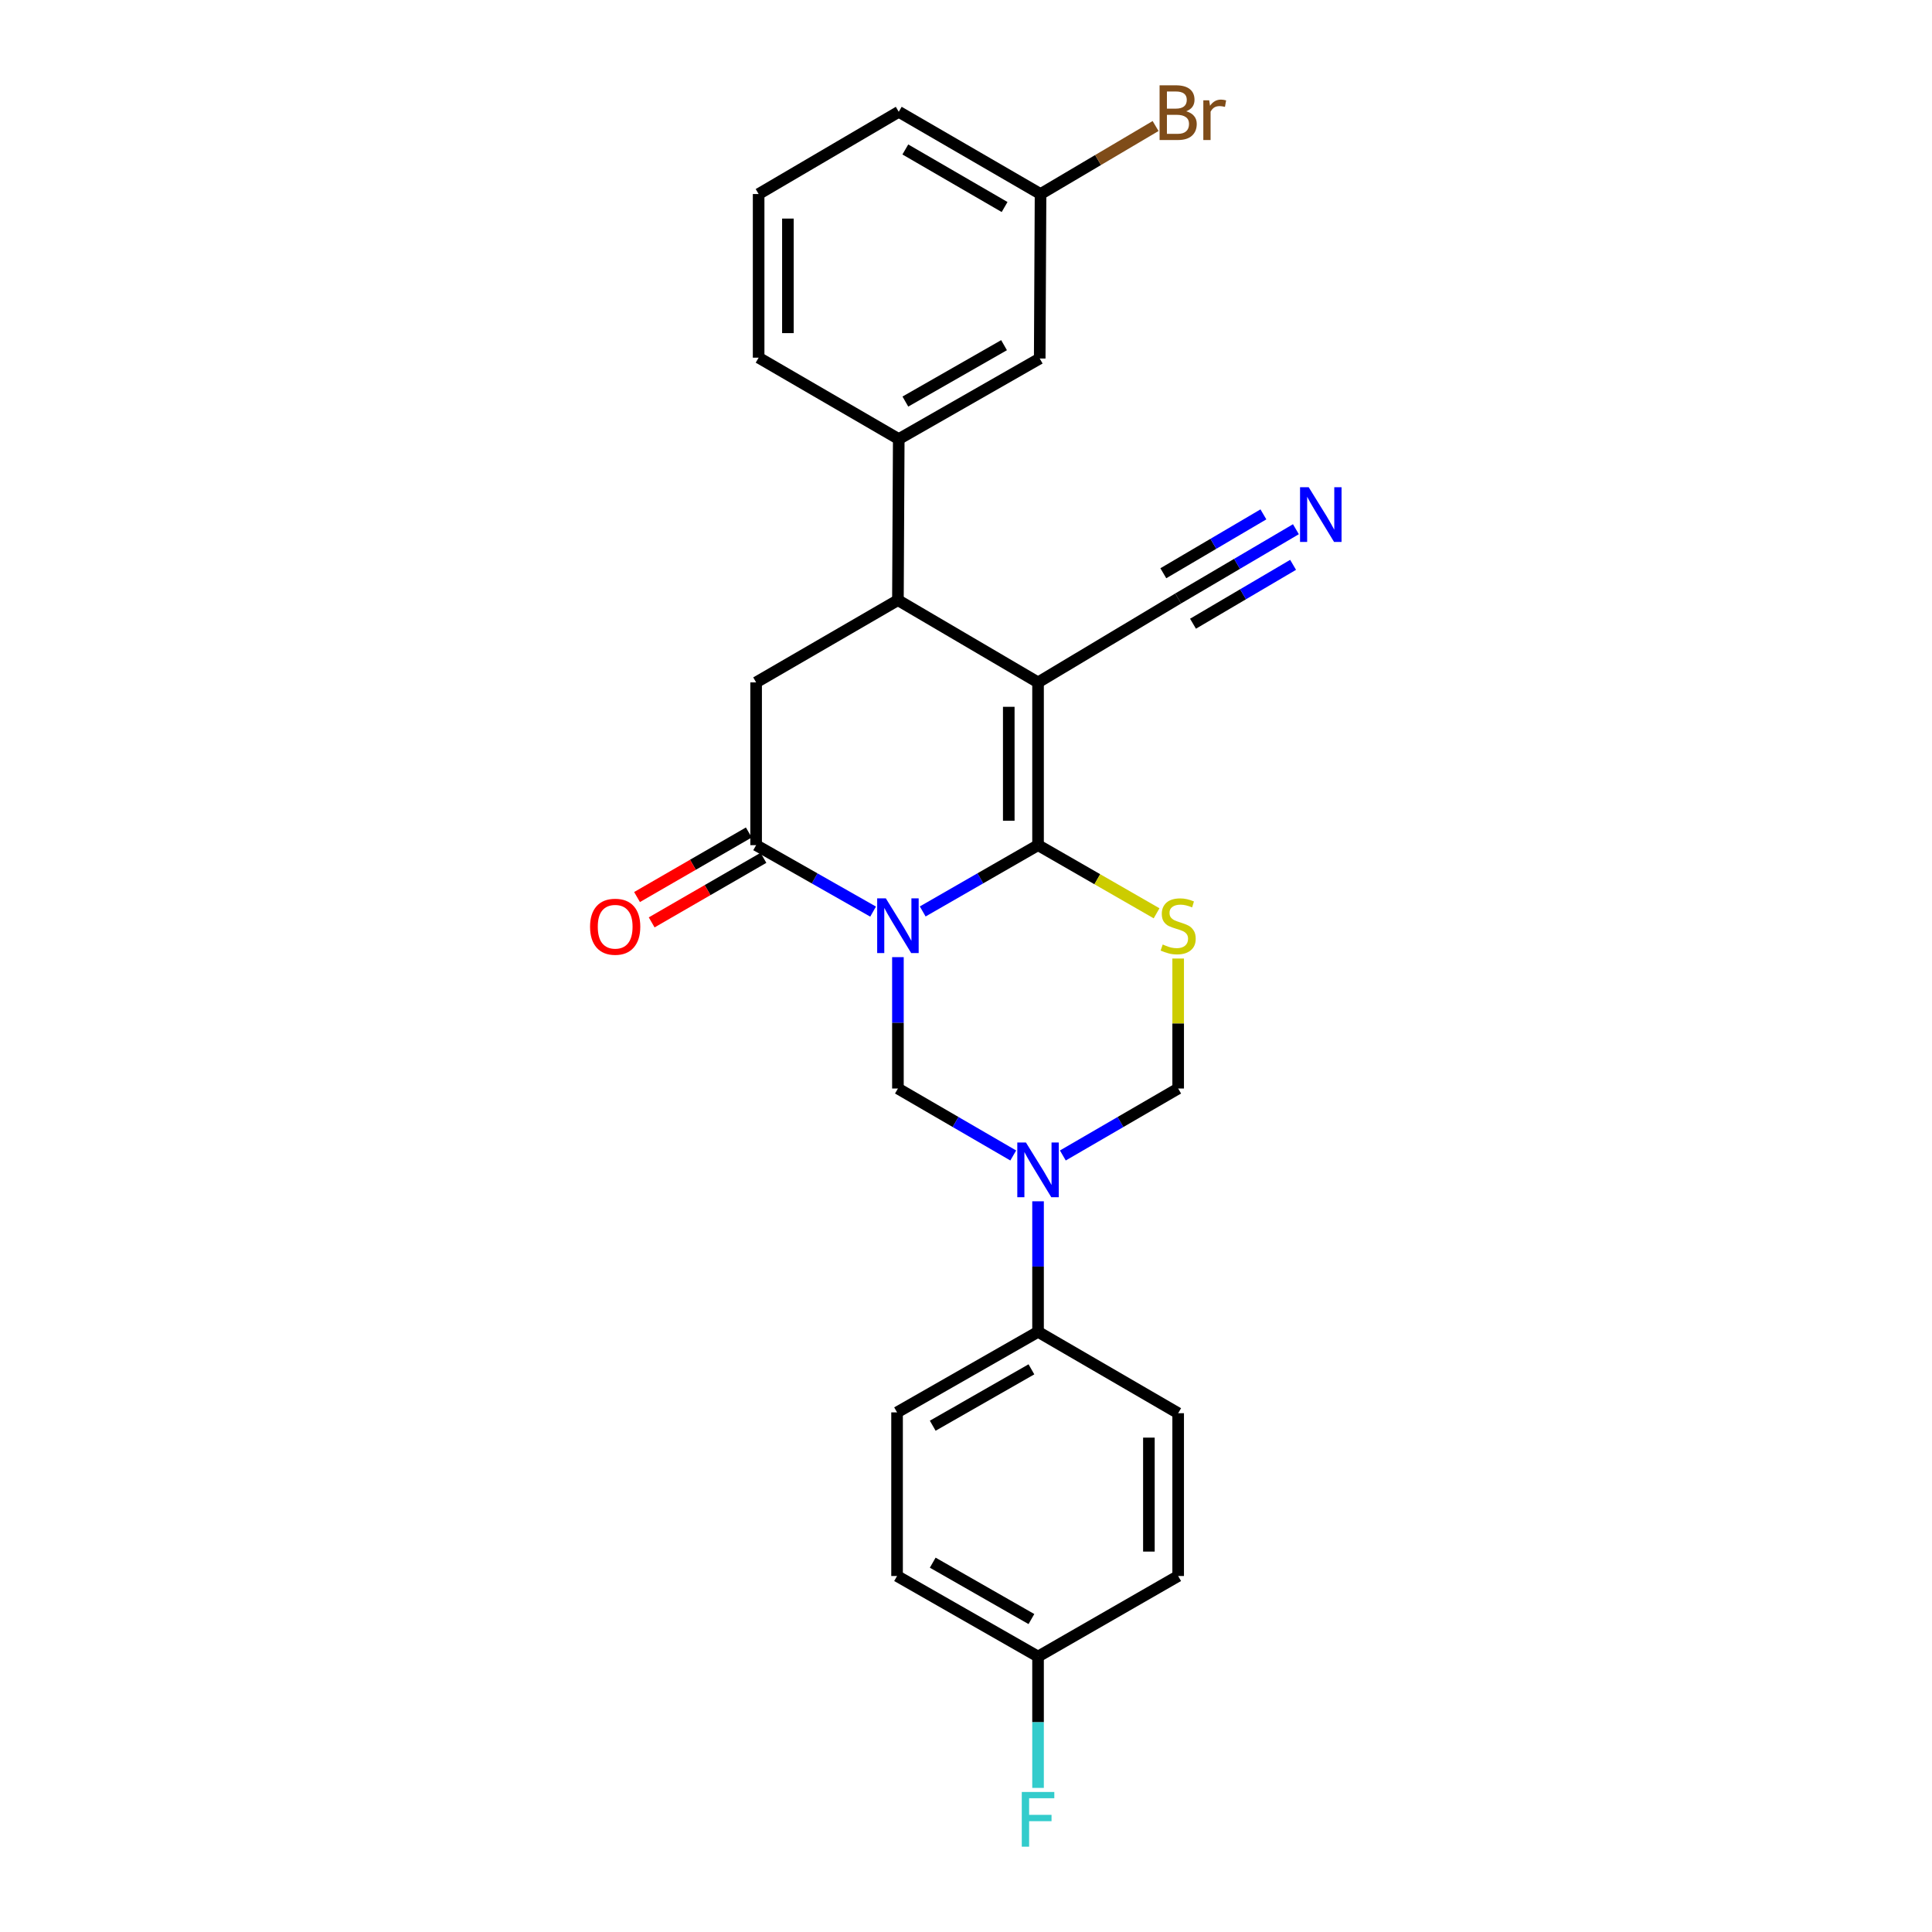 <?xml version='1.0' encoding='iso-8859-1'?>
<svg version='1.1' baseProfile='full'
              xmlns='http://www.w3.org/2000/svg'
                      xmlns:rdkit='http://www.rdkit.org/xml'
                      xmlns:xlink='http://www.w3.org/1999/xlink'
                  xml:space='preserve'
width='1000px' height='1000px' viewBox='0 0 1000 1000'>
<!-- END OF HEADER -->
<rect style='opacity:1.0;fill:#FFFFFF;stroke:none' width='1000' height='1000' x='0' y='0'> </rect>
<path class='bond-0' d='M 477.594,471.769 L 507.442,454.61' style='fill:none;fill-rule:evenodd;stroke:#0000FF;stroke-width:6px;stroke-linecap:butt;stroke-linejoin:miter;stroke-opacity:1' />
<path class='bond-0' d='M 507.442,454.61 L 537.29,437.452' style='fill:none;fill-rule:evenodd;stroke:#000000;stroke-width:6px;stroke-linecap:butt;stroke-linejoin:miter;stroke-opacity:1' />
<path class='bond-3' d='M 451.913,471.845 L 421.641,454.649' style='fill:none;fill-rule:evenodd;stroke:#0000FF;stroke-width:6px;stroke-linecap:butt;stroke-linejoin:miter;stroke-opacity:1' />
<path class='bond-3' d='M 421.641,454.649 L 391.369,437.452' style='fill:none;fill-rule:evenodd;stroke:#000000;stroke-width:6px;stroke-linecap:butt;stroke-linejoin:miter;stroke-opacity:1' />
<path class='bond-4' d='M 464.763,495.412 L 464.763,529.413' style='fill:none;fill-rule:evenodd;stroke:#0000FF;stroke-width:6px;stroke-linecap:butt;stroke-linejoin:miter;stroke-opacity:1' />
<path class='bond-4' d='M 464.763,529.413 L 464.763,563.415' style='fill:none;fill-rule:evenodd;stroke:#000000;stroke-width:6px;stroke-linecap:butt;stroke-linejoin:miter;stroke-opacity:1' />
<path class='bond-1' d='M 537.29,437.452 L 537.29,353.207' style='fill:none;fill-rule:evenodd;stroke:#000000;stroke-width:6px;stroke-linecap:butt;stroke-linejoin:miter;stroke-opacity:1' />
<path class='bond-1' d='M 522.138,424.815 L 522.138,365.844' style='fill:none;fill-rule:evenodd;stroke:#000000;stroke-width:6px;stroke-linecap:butt;stroke-linejoin:miter;stroke-opacity:1' />
<path class='bond-2' d='M 537.29,437.452 L 567.968,455.088' style='fill:none;fill-rule:evenodd;stroke:#000000;stroke-width:6px;stroke-linecap:butt;stroke-linejoin:miter;stroke-opacity:1' />
<path class='bond-2' d='M 567.968,455.088 L 598.646,472.723' style='fill:none;fill-rule:evenodd;stroke:#CCCC00;stroke-width:6px;stroke-linecap:butt;stroke-linejoin:miter;stroke-opacity:1' />
<path class='bond-9' d='M 537.29,353.207 L 609.817,309.772' style='fill:none;fill-rule:evenodd;stroke:#000000;stroke-width:6px;stroke-linecap:butt;stroke-linejoin:miter;stroke-opacity:1' />
<path class='bond-27' d='M 537.29,353.207 L 464.763,310.639' style='fill:none;fill-rule:evenodd;stroke:#000000;stroke-width:6px;stroke-linecap:butt;stroke-linejoin:miter;stroke-opacity:1' />
<path class='bond-26' d='M 609.817,496.132 L 609.817,529.773' style='fill:none;fill-rule:evenodd;stroke:#CCCC00;stroke-width:6px;stroke-linecap:butt;stroke-linejoin:miter;stroke-opacity:1' />
<path class='bond-26' d='M 609.817,529.773 L 609.817,563.415' style='fill:none;fill-rule:evenodd;stroke:#000000;stroke-width:6px;stroke-linecap:butt;stroke-linejoin:miter;stroke-opacity:1' />
<path class='bond-7' d='M 391.369,437.452 L 391.369,353.207' style='fill:none;fill-rule:evenodd;stroke:#000000;stroke-width:6px;stroke-linecap:butt;stroke-linejoin:miter;stroke-opacity:1' />
<path class='bond-13' d='M 387.58,430.892 L 358.654,447.599' style='fill:none;fill-rule:evenodd;stroke:#000000;stroke-width:6px;stroke-linecap:butt;stroke-linejoin:miter;stroke-opacity:1' />
<path class='bond-13' d='M 358.654,447.599 L 329.729,464.306' style='fill:none;fill-rule:evenodd;stroke:#FF0000;stroke-width:6px;stroke-linecap:butt;stroke-linejoin:miter;stroke-opacity:1' />
<path class='bond-13' d='M 395.158,444.012 L 366.233,460.719' style='fill:none;fill-rule:evenodd;stroke:#000000;stroke-width:6px;stroke-linecap:butt;stroke-linejoin:miter;stroke-opacity:1' />
<path class='bond-13' d='M 366.233,460.719 L 337.308,477.426' style='fill:none;fill-rule:evenodd;stroke:#FF0000;stroke-width:6px;stroke-linecap:butt;stroke-linejoin:miter;stroke-opacity:1' />
<path class='bond-5' d='M 464.763,563.415 L 494.608,580.745' style='fill:none;fill-rule:evenodd;stroke:#000000;stroke-width:6px;stroke-linecap:butt;stroke-linejoin:miter;stroke-opacity:1' />
<path class='bond-5' d='M 494.608,580.745 L 524.453,598.075' style='fill:none;fill-rule:evenodd;stroke:#0000FF;stroke-width:6px;stroke-linecap:butt;stroke-linejoin:miter;stroke-opacity:1' />
<path class='bond-8' d='M 550.127,598.075 L 579.972,580.745' style='fill:none;fill-rule:evenodd;stroke:#0000FF;stroke-width:6px;stroke-linecap:butt;stroke-linejoin:miter;stroke-opacity:1' />
<path class='bond-8' d='M 579.972,580.745 L 609.817,563.415' style='fill:none;fill-rule:evenodd;stroke:#000000;stroke-width:6px;stroke-linecap:butt;stroke-linejoin:miter;stroke-opacity:1' />
<path class='bond-12' d='M 537.29,621.784 L 537.29,655.569' style='fill:none;fill-rule:evenodd;stroke:#0000FF;stroke-width:6px;stroke-linecap:butt;stroke-linejoin:miter;stroke-opacity:1' />
<path class='bond-12' d='M 537.29,655.569 L 537.29,689.353' style='fill:none;fill-rule:evenodd;stroke:#000000;stroke-width:6px;stroke-linecap:butt;stroke-linejoin:miter;stroke-opacity:1' />
<path class='bond-6' d='M 464.763,310.639 L 391.369,353.207' style='fill:none;fill-rule:evenodd;stroke:#000000;stroke-width:6px;stroke-linecap:butt;stroke-linejoin:miter;stroke-opacity:1' />
<path class='bond-10' d='M 464.763,310.639 L 465.192,227.261' style='fill:none;fill-rule:evenodd;stroke:#000000;stroke-width:6px;stroke-linecap:butt;stroke-linejoin:miter;stroke-opacity:1' />
<path class='bond-11' d='M 609.817,309.772 L 640.288,291.847' style='fill:none;fill-rule:evenodd;stroke:#000000;stroke-width:6px;stroke-linecap:butt;stroke-linejoin:miter;stroke-opacity:1' />
<path class='bond-11' d='M 640.288,291.847 L 670.76,273.922' style='fill:none;fill-rule:evenodd;stroke:#0000FF;stroke-width:6px;stroke-linecap:butt;stroke-linejoin:miter;stroke-opacity:1' />
<path class='bond-11' d='M 617.5,322.832 L 643.4,307.596' style='fill:none;fill-rule:evenodd;stroke:#000000;stroke-width:6px;stroke-linecap:butt;stroke-linejoin:miter;stroke-opacity:1' />
<path class='bond-11' d='M 643.4,307.596 L 669.301,292.36' style='fill:none;fill-rule:evenodd;stroke:#0000FF;stroke-width:6px;stroke-linecap:butt;stroke-linejoin:miter;stroke-opacity:1' />
<path class='bond-11' d='M 602.135,296.712 L 628.035,281.476' style='fill:none;fill-rule:evenodd;stroke:#000000;stroke-width:6px;stroke-linecap:butt;stroke-linejoin:miter;stroke-opacity:1' />
<path class='bond-11' d='M 628.035,281.476 L 653.936,266.24' style='fill:none;fill-rule:evenodd;stroke:#0000FF;stroke-width:6px;stroke-linecap:butt;stroke-linejoin:miter;stroke-opacity:1' />
<path class='bond-14' d='M 465.192,227.261 L 538.157,185.56' style='fill:none;fill-rule:evenodd;stroke:#000000;stroke-width:6px;stroke-linecap:butt;stroke-linejoin:miter;stroke-opacity:1' />
<path class='bond-14' d='M 468.619,207.851 L 519.694,178.66' style='fill:none;fill-rule:evenodd;stroke:#000000;stroke-width:6px;stroke-linecap:butt;stroke-linejoin:miter;stroke-opacity:1' />
<path class='bond-23' d='M 465.192,227.261 L 392.665,185.131' style='fill:none;fill-rule:evenodd;stroke:#000000;stroke-width:6px;stroke-linecap:butt;stroke-linejoin:miter;stroke-opacity:1' />
<path class='bond-15' d='M 537.29,689.353 L 464.317,731.046' style='fill:none;fill-rule:evenodd;stroke:#000000;stroke-width:6px;stroke-linecap:butt;stroke-linejoin:miter;stroke-opacity:1' />
<path class='bond-15' d='M 533.861,708.763 L 482.779,737.948' style='fill:none;fill-rule:evenodd;stroke:#000000;stroke-width:6px;stroke-linecap:butt;stroke-linejoin:miter;stroke-opacity:1' />
<path class='bond-16' d='M 537.29,689.353 L 609.817,731.475' style='fill:none;fill-rule:evenodd;stroke:#000000;stroke-width:6px;stroke-linecap:butt;stroke-linejoin:miter;stroke-opacity:1' />
<path class='bond-17' d='M 538.157,185.56 L 538.586,100.431' style='fill:none;fill-rule:evenodd;stroke:#000000;stroke-width:6px;stroke-linecap:butt;stroke-linejoin:miter;stroke-opacity:1' />
<path class='bond-20' d='M 464.317,731.046 L 464.317,815.736' style='fill:none;fill-rule:evenodd;stroke:#000000;stroke-width:6px;stroke-linecap:butt;stroke-linejoin:miter;stroke-opacity:1' />
<path class='bond-19' d='M 609.817,731.475 L 609.817,815.736' style='fill:none;fill-rule:evenodd;stroke:#000000;stroke-width:6px;stroke-linecap:butt;stroke-linejoin:miter;stroke-opacity:1' />
<path class='bond-19' d='M 594.665,744.114 L 594.665,803.097' style='fill:none;fill-rule:evenodd;stroke:#000000;stroke-width:6px;stroke-linecap:butt;stroke-linejoin:miter;stroke-opacity:1' />
<path class='bond-21' d='M 538.586,100.431 L 568.357,82.83' style='fill:none;fill-rule:evenodd;stroke:#000000;stroke-width:6px;stroke-linecap:butt;stroke-linejoin:miter;stroke-opacity:1' />
<path class='bond-21' d='M 568.357,82.83 L 598.129,65.228' style='fill:none;fill-rule:evenodd;stroke:#7F4C19;stroke-width:6px;stroke-linecap:butt;stroke-linejoin:miter;stroke-opacity:1' />
<path class='bond-29' d='M 538.586,100.431 L 465.192,57.871' style='fill:none;fill-rule:evenodd;stroke:#000000;stroke-width:6px;stroke-linecap:butt;stroke-linejoin:miter;stroke-opacity:1' />
<path class='bond-29' d='M 519.976,107.155 L 468.6,77.363' style='fill:none;fill-rule:evenodd;stroke:#000000;stroke-width:6px;stroke-linecap:butt;stroke-linejoin:miter;stroke-opacity:1' />
<path class='bond-18' d='M 537.29,857.43 L 609.817,815.736' style='fill:none;fill-rule:evenodd;stroke:#000000;stroke-width:6px;stroke-linecap:butt;stroke-linejoin:miter;stroke-opacity:1' />
<path class='bond-22' d='M 537.29,857.43 L 537.29,891.423' style='fill:none;fill-rule:evenodd;stroke:#000000;stroke-width:6px;stroke-linecap:butt;stroke-linejoin:miter;stroke-opacity:1' />
<path class='bond-22' d='M 537.29,891.423 L 537.29,925.416' style='fill:none;fill-rule:evenodd;stroke:#33CCCC;stroke-width:6px;stroke-linecap:butt;stroke-linejoin:miter;stroke-opacity:1' />
<path class='bond-28' d='M 537.29,857.43 L 464.317,815.736' style='fill:none;fill-rule:evenodd;stroke:#000000;stroke-width:6px;stroke-linecap:butt;stroke-linejoin:miter;stroke-opacity:1' />
<path class='bond-28' d='M 533.861,838.02 L 482.779,808.834' style='fill:none;fill-rule:evenodd;stroke:#000000;stroke-width:6px;stroke-linecap:butt;stroke-linejoin:miter;stroke-opacity:1' />
<path class='bond-24' d='M 392.665,185.131 L 392.665,100.431' style='fill:none;fill-rule:evenodd;stroke:#000000;stroke-width:6px;stroke-linecap:butt;stroke-linejoin:miter;stroke-opacity:1' />
<path class='bond-24' d='M 407.817,172.426 L 407.817,113.136' style='fill:none;fill-rule:evenodd;stroke:#000000;stroke-width:6px;stroke-linecap:butt;stroke-linejoin:miter;stroke-opacity:1' />
<path class='bond-25' d='M 392.665,100.431 L 465.192,57.871' style='fill:none;fill-rule:evenodd;stroke:#000000;stroke-width:6px;stroke-linecap:butt;stroke-linejoin:miter;stroke-opacity:1' />
<path  class='atom-0' d='M 458.503 464.985
L 467.783 479.985
Q 468.703 481.465, 470.183 484.145
Q 471.663 486.825, 471.743 486.985
L 471.743 464.985
L 475.503 464.985
L 475.503 493.305
L 471.623 493.305
L 461.663 476.905
Q 460.503 474.985, 459.263 472.785
Q 458.063 470.585, 457.703 469.905
L 457.703 493.305
L 454.023 493.305
L 454.023 464.985
L 458.503 464.985
' fill='#0000FF'/>
<path  class='atom-3' d='M 601.817 488.865
Q 602.137 488.985, 603.457 489.545
Q 604.777 490.105, 606.217 490.465
Q 607.697 490.785, 609.137 490.785
Q 611.817 490.785, 613.377 489.505
Q 614.937 488.185, 614.937 485.905
Q 614.937 484.345, 614.137 483.385
Q 613.377 482.425, 612.177 481.905
Q 610.977 481.385, 608.977 480.785
Q 606.457 480.025, 604.937 479.305
Q 603.457 478.585, 602.377 477.065
Q 601.337 475.545, 601.337 472.985
Q 601.337 469.425, 603.737 467.225
Q 606.177 465.025, 610.977 465.025
Q 614.257 465.025, 617.977 466.585
L 617.057 469.665
Q 613.657 468.265, 611.097 468.265
Q 608.337 468.265, 606.817 469.425
Q 605.297 470.545, 605.337 472.505
Q 605.337 474.025, 606.097 474.945
Q 606.897 475.865, 608.017 476.385
Q 609.177 476.905, 611.097 477.505
Q 613.657 478.305, 615.177 479.105
Q 616.697 479.905, 617.777 481.545
Q 618.897 483.145, 618.897 485.905
Q 618.897 489.825, 616.257 491.945
Q 613.657 494.025, 609.297 494.025
Q 606.777 494.025, 604.857 493.465
Q 602.977 492.945, 600.737 492.025
L 601.817 488.865
' fill='#CCCC00'/>
<path  class='atom-6' d='M 531.03 591.369
L 540.31 606.369
Q 541.23 607.849, 542.71 610.529
Q 544.19 613.209, 544.27 613.369
L 544.27 591.369
L 548.03 591.369
L 548.03 619.689
L 544.15 619.689
L 534.19 603.289
Q 533.03 601.369, 531.79 599.169
Q 530.59 596.969, 530.23 596.289
L 530.23 619.689
L 526.55 619.689
L 526.55 591.369
L 531.03 591.369
' fill='#0000FF'/>
<path  class='atom-12' d='M 677.381 252.185
L 686.661 267.185
Q 687.581 268.665, 689.061 271.345
Q 690.541 274.025, 690.621 274.185
L 690.621 252.185
L 694.381 252.185
L 694.381 280.505
L 690.501 280.505
L 680.541 264.105
Q 679.381 262.185, 678.141 259.985
Q 676.941 257.785, 676.581 257.105
L 676.581 280.505
L 672.901 280.505
L 672.901 252.185
L 677.381 252.185
' fill='#0000FF'/>
<path  class='atom-14' d='M 305.412 479.671
Q 305.412 472.871, 308.772 469.071
Q 312.132 465.271, 318.412 465.271
Q 324.692 465.271, 328.052 469.071
Q 331.412 472.871, 331.412 479.671
Q 331.412 486.551, 328.012 490.471
Q 324.612 494.351, 318.412 494.351
Q 312.172 494.351, 308.772 490.471
Q 305.412 486.591, 305.412 479.671
M 318.412 491.151
Q 322.732 491.151, 325.052 488.271
Q 327.412 485.351, 327.412 479.671
Q 327.412 474.111, 325.052 471.311
Q 322.732 468.471, 318.412 468.471
Q 314.092 468.471, 311.732 471.271
Q 309.412 474.071, 309.412 479.671
Q 309.412 485.391, 311.732 488.271
Q 314.092 491.151, 318.412 491.151
' fill='#FF0000'/>
<path  class='atom-22' d='M 613.957 57.597
Q 616.677 58.357, 618.037 60.037
Q 619.437 61.677, 619.437 64.117
Q 619.437 68.037, 616.917 70.277
Q 614.437 72.477, 609.717 72.477
L 600.197 72.477
L 600.197 44.157
L 608.557 44.157
Q 613.397 44.157, 615.837 46.117
Q 618.277 48.077, 618.277 51.677
Q 618.277 55.957, 613.957 57.597
M 603.997 47.357
L 603.997 56.237
L 608.557 56.237
Q 611.357 56.237, 612.797 55.117
Q 614.277 53.957, 614.277 51.677
Q 614.277 47.357, 608.557 47.357
L 603.997 47.357
M 609.717 69.277
Q 612.477 69.277, 613.957 67.957
Q 615.437 66.637, 615.437 64.117
Q 615.437 61.797, 613.797 60.637
Q 612.197 59.437, 609.117 59.437
L 603.997 59.437
L 603.997 69.277
L 609.717 69.277
' fill='#7F4C19'/>
<path  class='atom-22' d='M 625.877 51.917
L 626.317 54.757
Q 628.477 51.557, 631.997 51.557
Q 633.117 51.557, 634.637 51.957
L 634.037 55.317
Q 632.317 54.917, 631.357 54.917
Q 629.677 54.917, 628.557 55.597
Q 627.477 56.237, 626.597 57.797
L 626.597 72.477
L 622.837 72.477
L 622.837 51.917
L 625.877 51.917
' fill='#7F4C19'/>
<path  class='atom-23' d='M 528.87 927.523
L 545.71 927.523
L 545.71 930.763
L 532.67 930.763
L 532.67 939.363
L 544.27 939.363
L 544.27 942.643
L 532.67 942.643
L 532.67 955.843
L 528.87 955.843
L 528.87 927.523
' fill='#33CCCC'/>
</svg>
